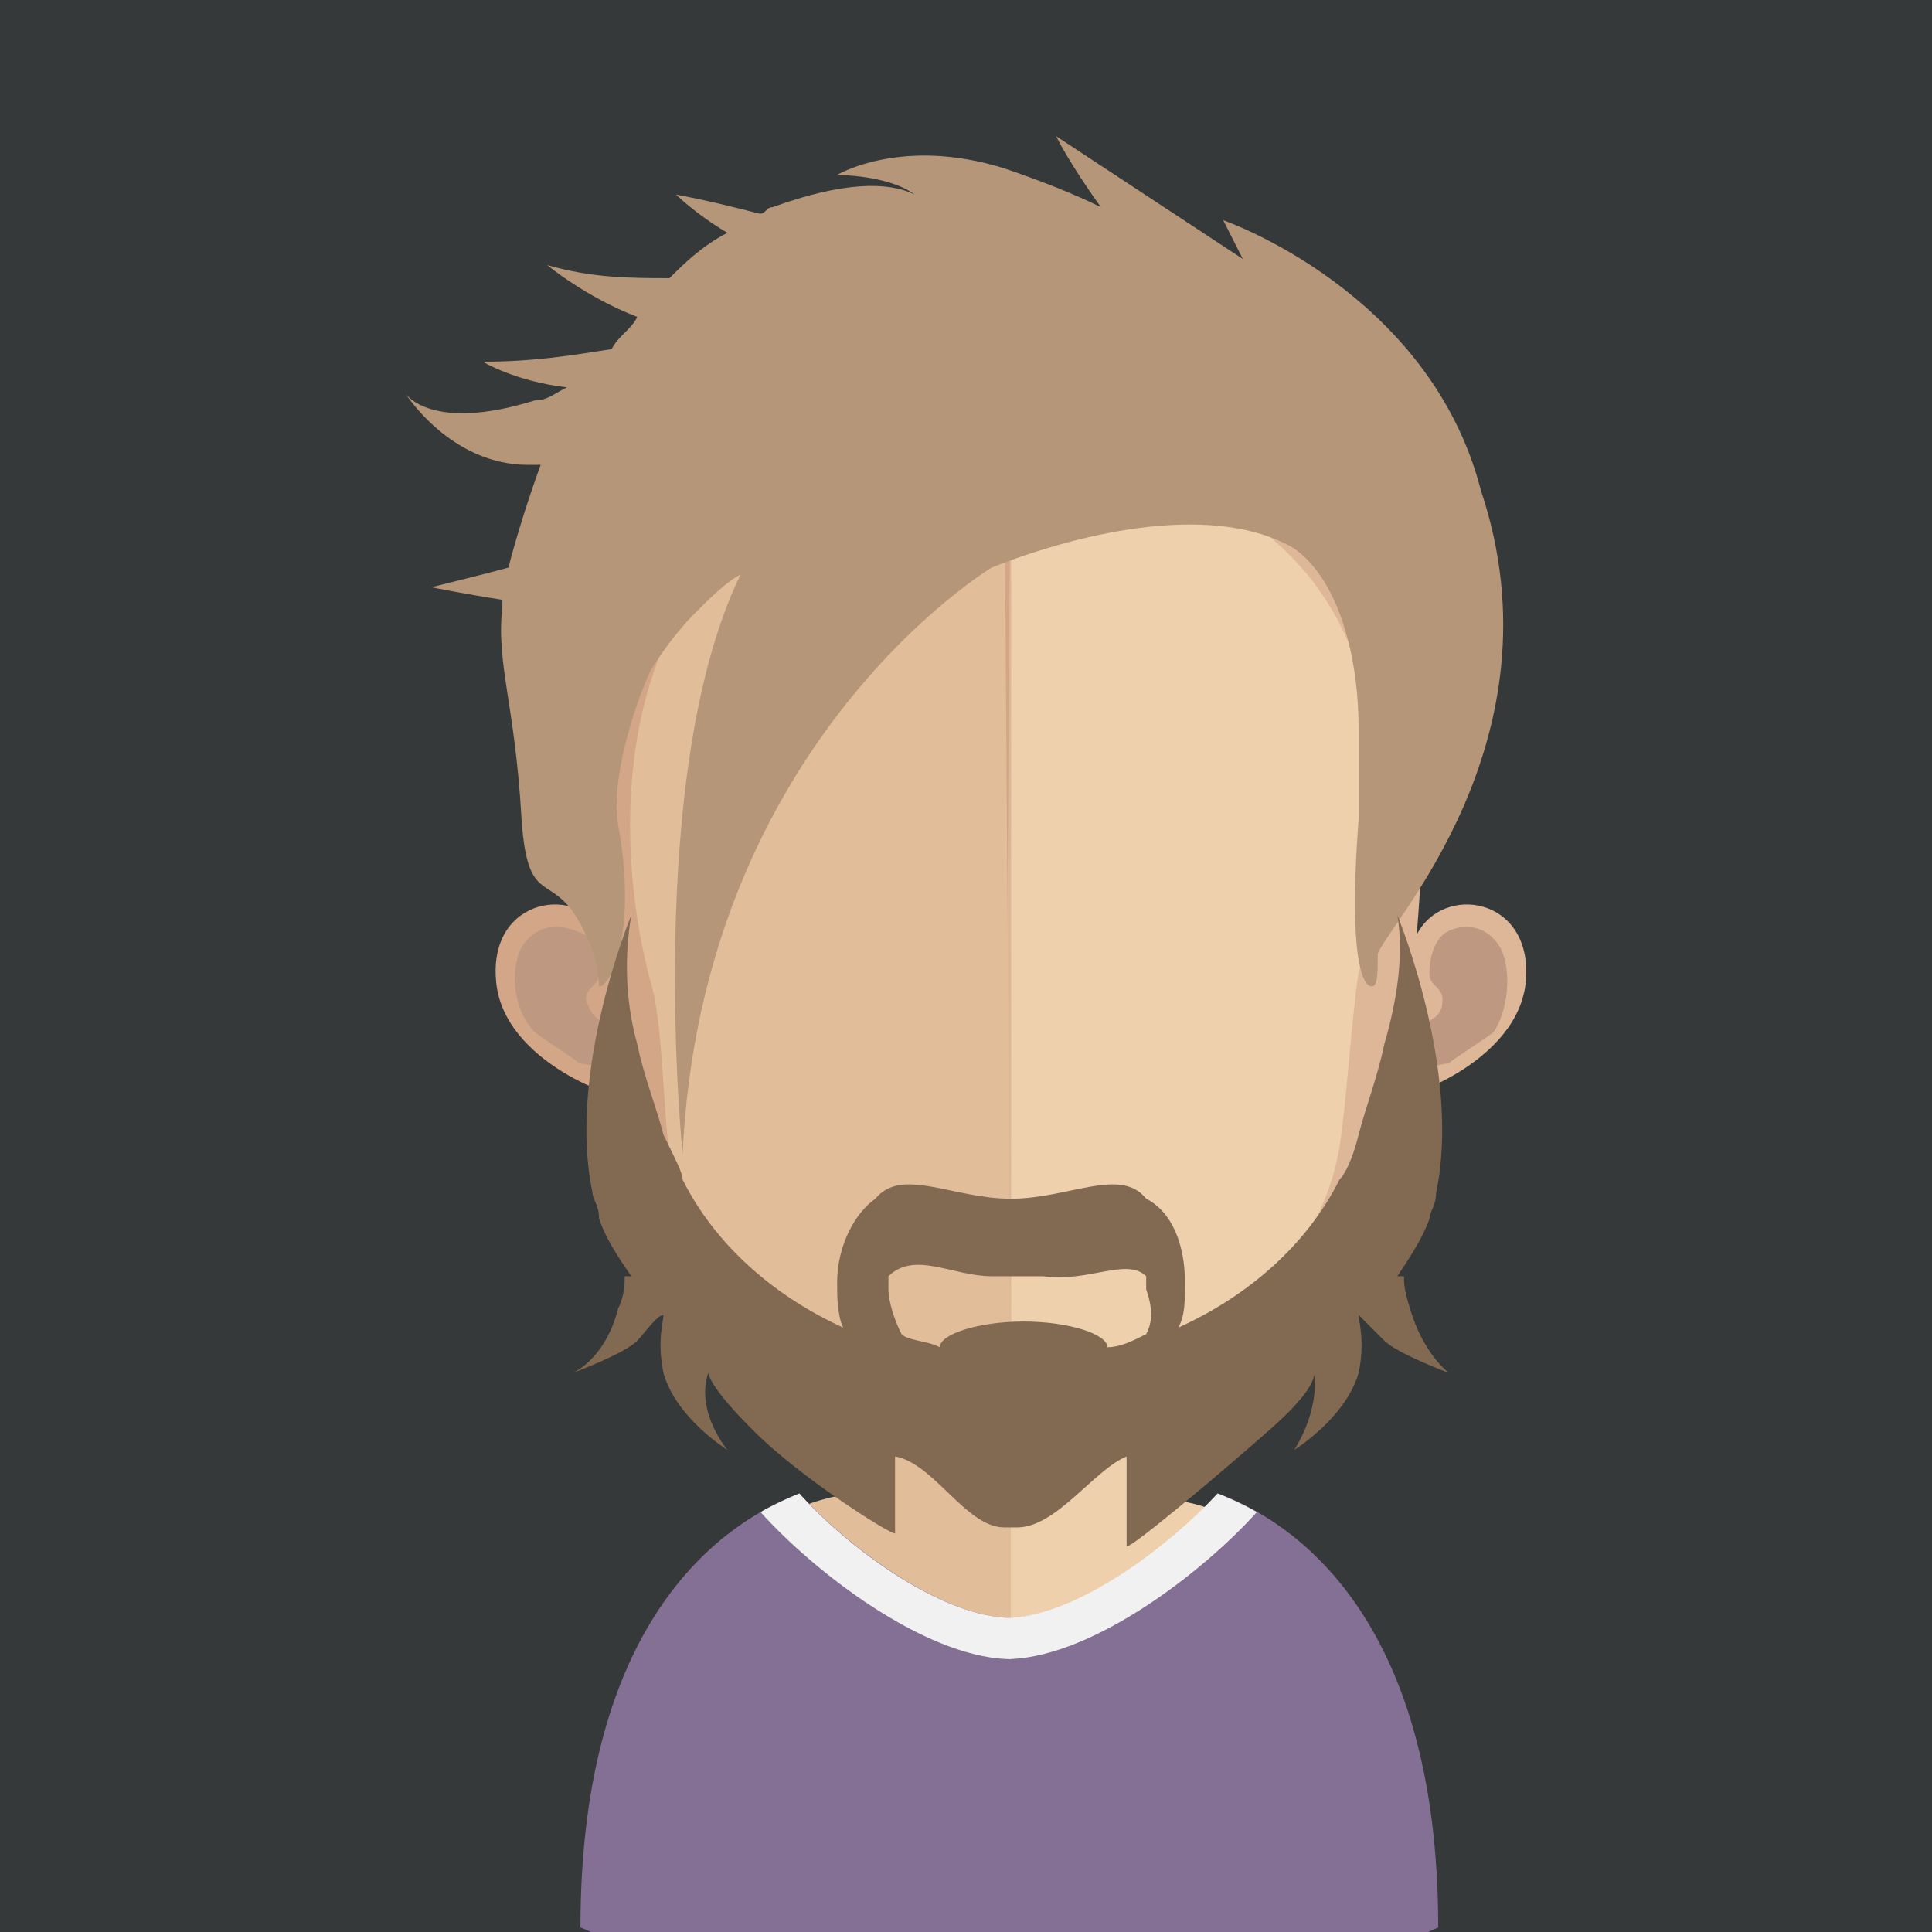 <?xml version="1.0" encoding="utf-8"?>
<!-- Generator: Adobe Illustrator 21.0.0, SVG Export Plug-In . SVG Version: 6.00 Build 0)  -->
<svg version="1.1" id="Layer_1" xmlns="http://www.w3.org/2000/svg" xmlns:xlink="http://www.w3.org/1999/xlink" x="0px" y="0px"
	 viewBox="0 0 128 128" style="enable-background:new 0 0 128 128;" xml:space="preserve">
<style type="text/css">
	.st0{fill:#36393A;}
	.st1{fill:#E1BD9A;}
	.st2{fill:#EFD0AC;}
	.st3{opacity:0.7;enable-background:new    ;}
	.st4{clip-path:url(#SVGID_2_);fill:#BE9880;}
	.st5{fill:#D2A687;}
	.st6{fill:#BE9880;}
	.st7{fill:#DEB799;}
	.st8{fill:#B69678;}
	.st9{fill:#826A52;}
	.st10{fill:#857095;}
	.st11{fill:#F1F1F2;}
</style>
<g>
	<rect x="0" y="0" class="st0" width="128" height="128"/>
	<g>
		<path class="st1" d="M66.98,79.008V127.2H40.533c-0.434,0-0.867-0.4-0.867-0.4c0-26.047,16.208-27.748,16.208-27.748
			c1.701,0,2.568-2.134,3.435-5.103c0-0.434,0-0.867,0.4-1.734c0-0.834,0.434-1.701,0.434-2.968v-1.701
			c0-2.568,0.434-5.136,0.434-7.704v-1.701C60.577,78.574,63.979,79.008,66.98,79.008"/>
		<path class="st2" d="M93.851,126.789c0,0-0.434,0-0.434,0.434H66.97V78.998c3.002,0,6.403-0.4,6.403-0.4v2.134
			c0,2.535,0,4.669,0.434,7.237v1.701c0,0.867,0.434,2.134,0.434,3.002v1.267c0.834,3.402,1.701,5.536,3.402,5.536
			C77.643,99.042,93.851,101.176,93.851,126.789"/>
		<g class="st3">
			<g>
				<defs>
					<rect id="SVGID_1_" x="59.723" y="87.54" width="14.506" height="8.533"/>
				</defs>
				<clipPath id="SVGID_2_">
					<use xlink:href="#SVGID_1_"  style="overflow:visible;"/>
				</clipPath>
				<path class="st4" d="M74.227,92.231L74.227,92.231c-0.834,0.834-2.968,3.835-7.237,3.835c-4.269,0-6.837-3.002-7.27-3.835
					c0-0.834,0.434-1.701,0.434-2.968v-1.734c2.134,0.434,4.269,0.867,6.837,0.867c2.535,0,4.669-0.434,6.804-0.867v1.734
					C73.794,90.53,74.227,91.398,74.227,92.231"/>
			</g>
		</g>
		<path class="st5" d="M66.98,23.546c-28.181,0-28.181,23.045-26.881,38.387c-1.701-3.402-7.704-2.535-7.237,3.002
			c0.4,5.536,8.504,8.104,8.504,7.671c2.134,12.373,15.375,19.644,25.613,19.644h0.434L66.98,23.546z"/>
		<path class="st6" d="M34.543,62.789c1.301-2.134,3.435-1.267,4.269-0.834c0.434,0.4,0.867,1.267,0.867,2.535
			c0,0.867-0.867,0.867-0.867,1.734c0.434,1.267,0.867,1.267,1.301,1.701c0.4,0.434,0.834,0.434,0.834,0.834
			c0,0.434,0.434,1.301,0,1.701c0,0.867-1.701,0-2.568,0c-0.4-0.4-2.535-1.701-2.968-2.101C34.11,67.058,33.71,64.49,34.543,62.789"
			/>
		<path class="st7" d="M66.98,23.546c28.148,0,28.148,23.045,26.881,38.387c1.701-3.402,7.671-2.535,7.237,3.002
			c-0.434,5.536-8.504,8.104-8.504,7.671C90.459,84.978,77.219,92.248,66.98,92.248h-0.434L66.98,23.546z"/>
		<path class="st6" d="M99.404,62.789c-1.301-2.134-3.435-1.267-3.835-0.834c-0.434,0.4-0.867,1.267-0.867,2.535
			c0,0.867,0.867,0.867,0.867,1.734c0,1.267-0.867,1.267-1.301,1.701c-0.434,0.434-0.834,0.434-0.834,0.834
			c0,0.434-0.434,1.301,0,1.701c0.4,0.867,1.701,0,2.535,0c0.434-0.4,2.568-1.701,3.002-2.101
			C99.837,67.058,100.238,64.49,99.404,62.789"/>
		<path class="st1" d="M66.543,30.366c-9.372,0-15.775,2.568-20.044,8.104c-5.57,7.237-5.57,18.343-3.435,26.447
			c0.867,2.568,0.867,8.971,1.301,11.539C46.5,87.129,58.439,93.065,66.543,93.065h0.434L66.543,30.366
			C66.977,30.366,66.543,30.366,66.543,30.366"/>
		<path class="st2" d="M86.604,38.053c-4.269-5.136-10.672-7.671-19.61-7.671v62.266c8.938,0,20.044-6.403,21.745-16.642
			c0.434-2.535,0.834-8.938,1.267-11.506C92.14,56.796,92.574,45.29,86.604,38.053"/>
		<path class="st8" d="M98.117,32.5L98.117,32.5c-3.402-13.207-17.076-17.909-17.076-17.909l1.301,2.568L69.969,9.021
			c0,0,0.834,1.734,2.968,4.702c-1.701-0.834-3.835-1.701-6.403-2.568c-6.804-2.134-11.072,0.434-11.072,0.434s3.402,0,5.136,1.301
			c-1.734-0.867-4.736-0.867-9.405,0.834c-0.434,0-0.434,0.434-0.867,0.434c-1.701-0.434-3.402-0.867-5.536-1.267
			c0,0,1.267,1.267,3.402,2.535c-1.701,0.867-2.968,2.134-3.835,3.002c-2.535,0-5.103,0-8.104-0.867c0,0,2.568,2.134,5.97,3.435
			c-0.4,0.834-1.267,1.267-1.701,2.134c-2.568,0.4-5.103,0.834-8.538,0.834c0,0,2.134,1.301,5.57,1.701
			c-0.867,0.434-1.301,0.867-2.134,0.867c-6.837,2.134-8.538-0.434-8.538-0.434s2.968,4.702,8.104,4.702h0.834
			c0,0-1.267,3.402-2.134,6.804c-1.701,0.467-3.402,0.867-5.103,1.301c0,0,2.134,0.434,4.702,0.834v0.434
			c-0.434,3.835,0.834,6.403,1.267,14.074c0.434,6.403,2.134,3.002,4.269,7.704c0.867,1.701,0.867,3.402,0.867,3.402
			c0.834,0,2.535-3.835,1.267-10.672c-0.434-2.134,0.434-6.403,2.134-10.239c0,0,1.267-2.134,2.968-3.835
			c0.867-0.867,2.134-2.134,3.002-2.535c-6.403,13.207-3.835,38.387-3.835,38.387C46.49,49.142,65.7,37.603,65.7,37.603
			c6.403-2.535,14.941-4.269,20.044-1.267c3.002,2.134,4.269,7.27,4.269,11.94v5.97c-0.867,11.539,0.867,11.106,0.867,11.106
			c0.4,0,0.4-0.867,0.4-2.134C91.713,61.515,103.686,49.142,98.117,32.5"/>
		<path class="st9" d="M93.414,86.688c-0.4-1.267-0.4-1.701-0.4-2.134H92.58c0.834-1.267,1.701-2.568,2.134-3.835
			c0-0.434,0.434-0.867,0.434-1.701c1.701-8.104-2.568-18.376-2.568-18.376c0.434,2.568,0,5.57-0.867,8.538
			c-0.434,2.134-1.267,4.269-1.701,6.003c-0.434,1.701-0.867,2.535-1.267,2.968c-2.134,4.269-5.97,7.671-10.672,9.805
			c0.434-0.834,0.434-1.701,0.434-2.968c0-2.568-0.867-4.702-2.568-5.57c-1.701-2.134-5.136,0-8.971,0s-7.237-2.134-8.971,0
			c-1.267,0.867-2.535,3.002-2.535,5.57c0,0.834,0,2.134,0.4,2.968c-4.669-2.134-8.504-5.536-10.639-9.805
			c0-0.434-0.434-1.267-1.267-2.968c-0.434-1.734-1.301-3.869-1.734-6.003c-0.834-2.968-0.834-5.97-0.4-8.538
			c0,0-4.269,10.272-2.568,18.376c0,0.4,0.434,0.834,0.434,1.701c0.4,1.267,1.267,2.568,2.134,3.835h-0.434
			c0,0.434,0,1.267-0.434,2.134c-0.867,3.402-3.002,4.269-3.002,4.269s3.435-1.267,4.269-2.134c0.434-0.434,1.301-1.701,1.734-1.701
			c0,0.434-0.434,1.701,0,3.835c0.834,3.002,4.236,5.103,4.236,5.103s-2.134-2.535-1.267-5.103c0,0,0,0.867,3.002,3.835
			c2.968,3.002,8.938,6.804,9.372,6.804v-5.103c2.568,0.434,4.702,4.702,7.237,4.702h0.434h0.434c2.568,0,5.103-3.835,7.237-4.702
			v5.97c0.434,0,6.003-4.669,9.405-7.671c3.402-2.968,3.002-3.835,3.002-3.835c0.4,2.568-1.301,5.103-1.301,5.103
			s3.402-2.101,4.269-5.103c0.434-2.134,0-3.402,0-3.835c0.434,0.434,1.267,1.267,1.701,1.701c0.867,0.867,4.269,2.134,4.269,2.134
			S94.281,89.69,93.414,86.688 M75.938,88.389c-0.867,0.434-1.701,0.867-2.568,0.867c0-0.867-2.568-1.701-5.536-1.701
			c-3.002,0-5.57,0.834-5.57,1.701c-0.834-0.434-2.134-0.434-2.535-0.867c-0.434-0.834-0.867-2.134-0.867-2.968v-0.867
			c1.734-1.701,4.269,0,6.837,0h1.701h1.701c3.002,0.434,5.536-1.267,6.837,0v0.867C76.372,86.688,76.372,87.556,75.938,88.389"/>
		<path class="st10" d="M95.285,127.7c0,0-0.233,0.1-0.667,0.3H39.156c-0.434-0.2-0.7-0.3-0.7-0.3
			c0-20.844,9.838-26.981,14.508-28.748c3.068,3.368,9.105,8.004,13.774,8.238h0.1h0.033c0,0,0.033,0.033,0.1,0
			c4.702-0.233,10.706-4.903,13.74-8.238C85.38,100.686,95.285,106.822,95.285,127.7"/>
		<path class="st11" d="M50.388,100.179c3.602,4.002,10.772,9.505,16.308,9.738h0.1h0.033c0,0,0.1,0.033,0.133,0
			c5.536-0.233,12.707-5.736,16.308-9.738c-0.934-0.534-1.834-0.934-2.601-1.234c-3.068,3.335-9.071,8.004-13.74,8.238h-0.133
			h-0.033h-0.067c-4.669-0.233-10.739-4.869-13.74-8.238C52.223,99.245,51.322,99.645,50.388,100.179"/>
	</g>
</g>
</svg>
